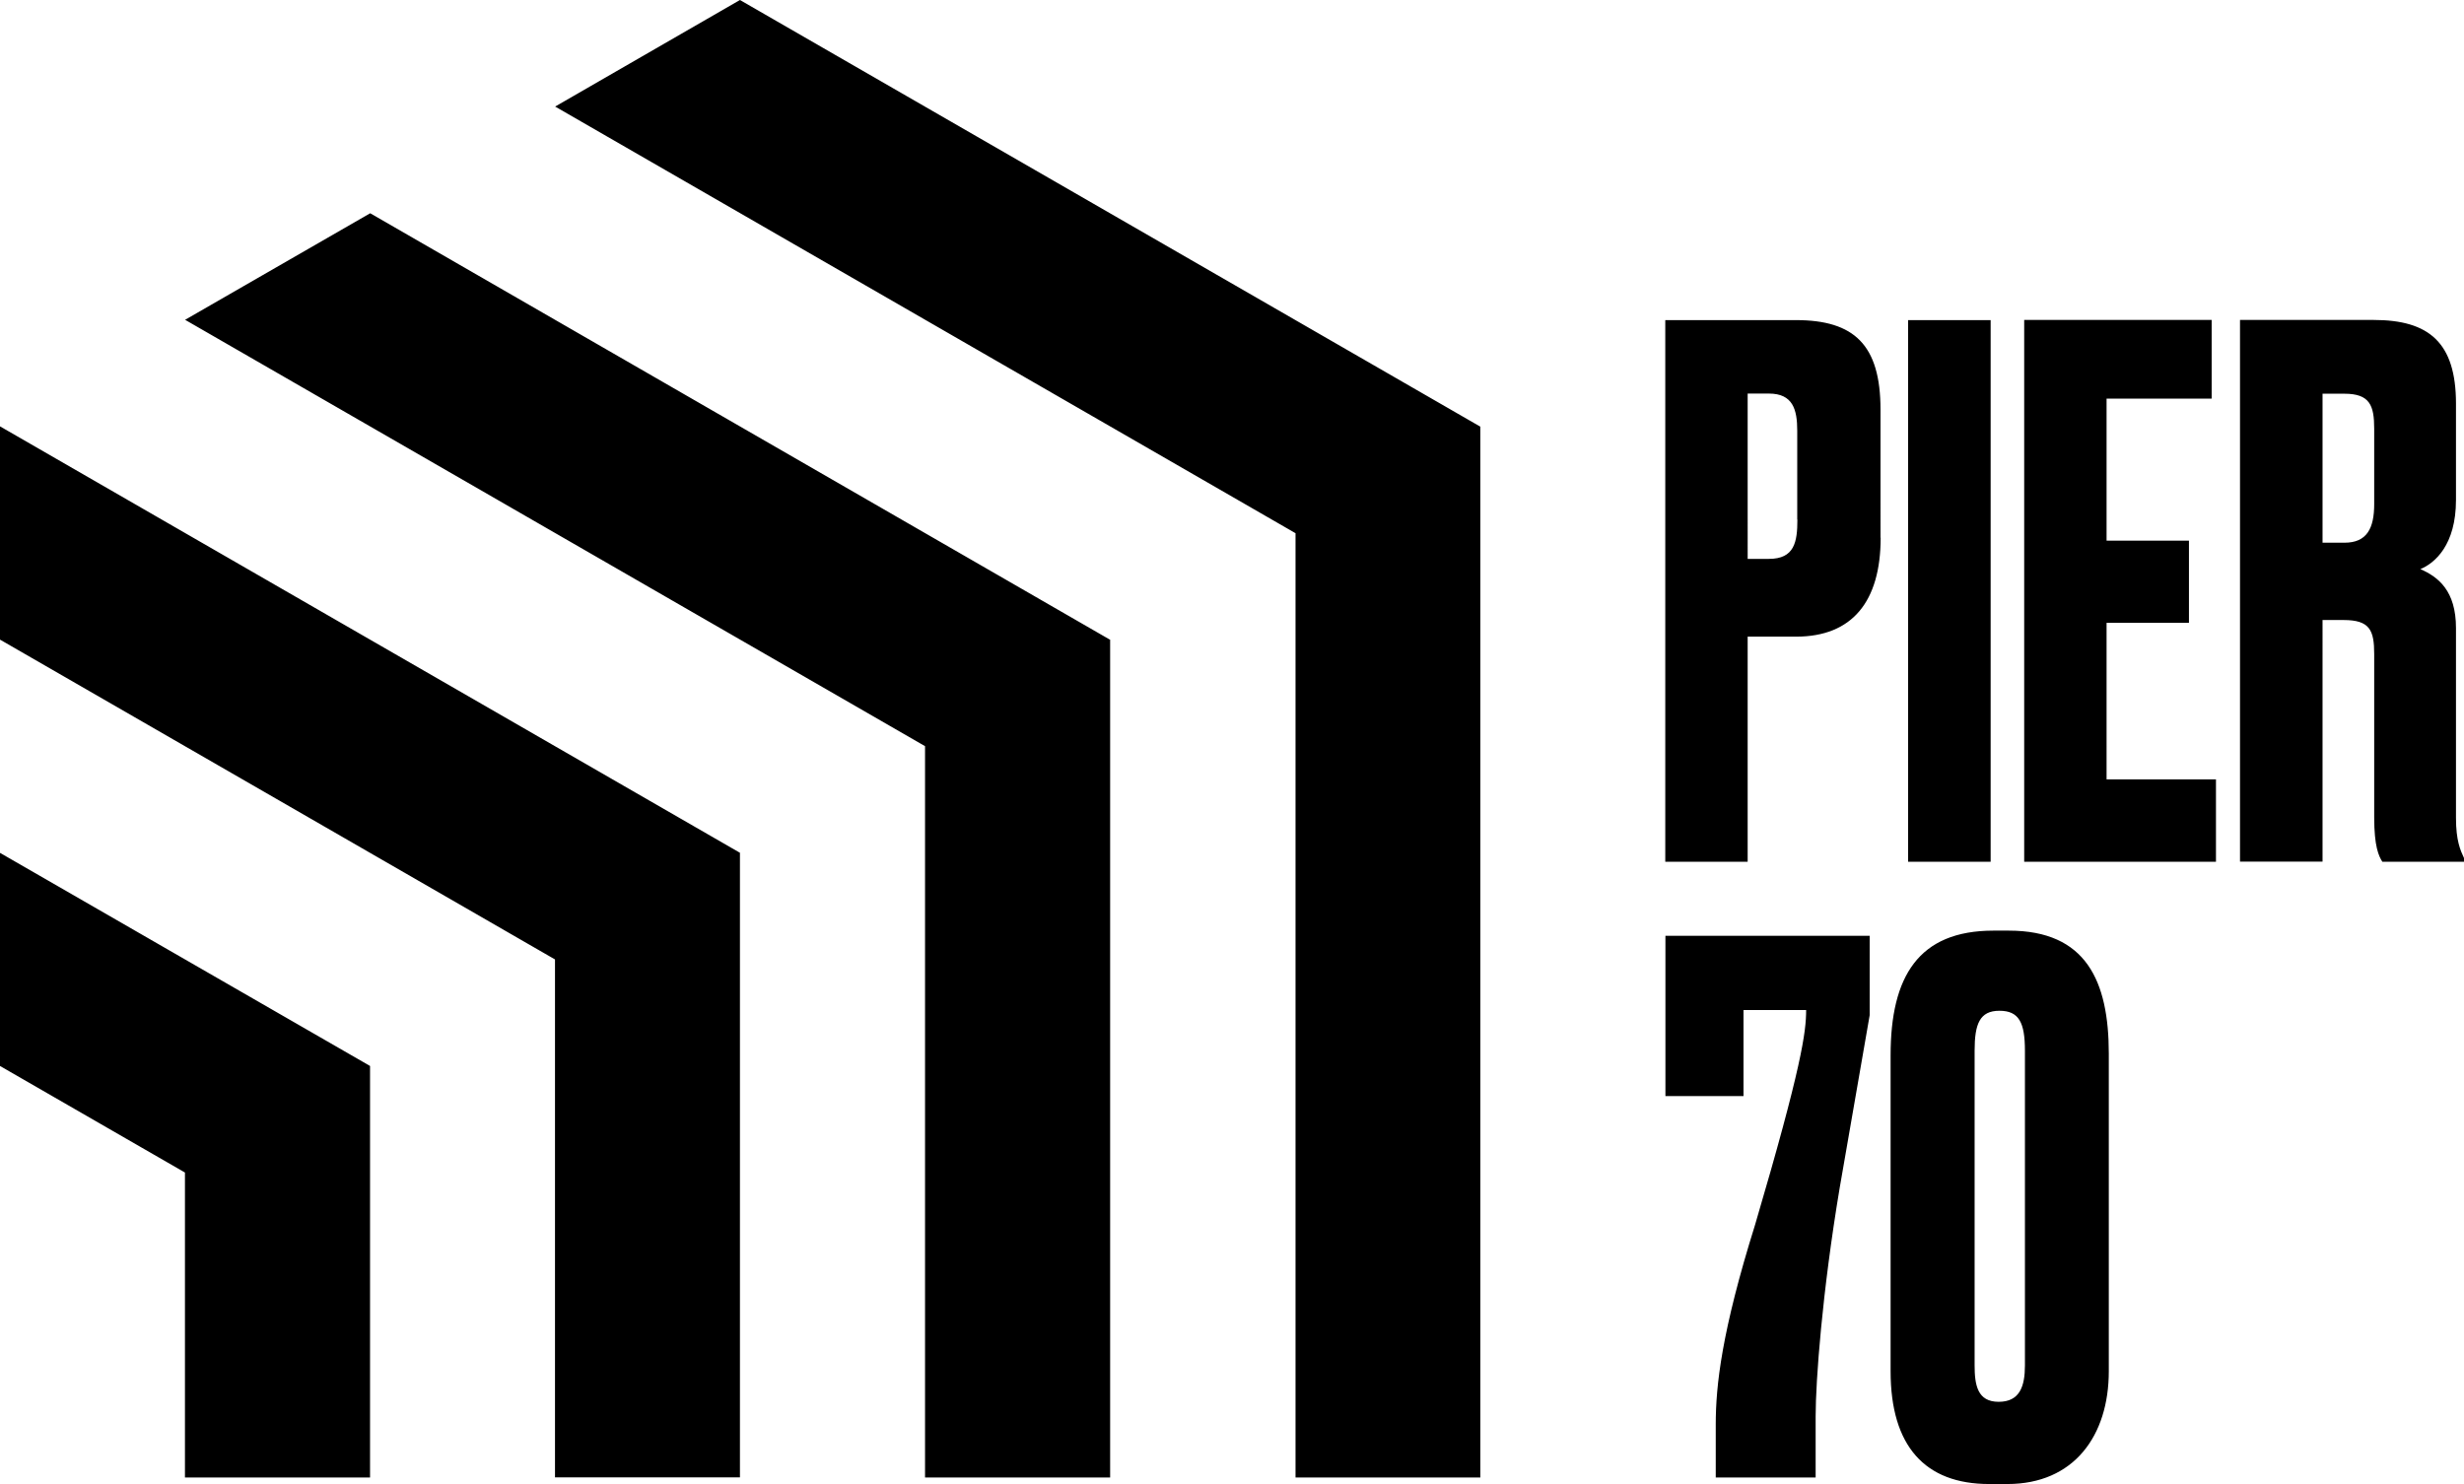 <svg width="166" height="100" xmlns="http://www.w3.org/2000/svg"><path d="M166 58.07v-.25c-.25-.54-.54-1.18-.54-2.7v-12.8c0-2.5-1.18-3.44-2.4-3.97.97-.4 2.4-1.62 2.4-4.66V27.2c0-4.12-1.82-5.64-5.55-5.64h-9v36.5h5.56V41.78h1.42c1.77 0 2.06.69 2.06 2.3v11c0 1.95.3 2.6.55 2.99h5.5zm-6.05-24.1c0 1.63-.49 2.6-2 2.6h-1.48V26.53h1.47c1.72 0 2.01.79 2.01 2.36v5.1zm-23.58 24.1h12.92v-5.55h-7.37V41.97h5.55v-5.54h-5.55v-9.57H149v-5.3h-12.63v36.5zm-1.03 4.64h-1.04c-5.06 0-6.93 3.1-6.93 8.4V92.4c0 5.05 2.32 7.6 6.64 7.6h1.23c4.47 0 6.83-3.24 6.83-7.6V71c0-4.9-1.53-8.29-6.73-8.29zm1.08 29.3c0 1.41-.35 2.45-1.77 2.45-1.43 0-1.62-1.13-1.62-2.46V70.8c0-1.8.34-2.69 1.67-2.69 1.32 0 1.72.79 1.72 2.7V92zm-7.87-33.94h5.56v-36.5h-5.56v36.5zm-1.86-21.83V27.6c0-4.36-1.77-6.03-5.7-6.03h-8.8v36.5h5.55V42.9H121c3.78 0 5.7-2.36 5.7-6.67zm-5.6-1.23c0 1.52-.2 2.65-1.92 2.65h-1.43V26.52h1.43c1.62 0 1.91 1.08 1.91 2.5v5.99zm4.86 28.05H112.2v10.8h5.26v-5.8h4.22c0 1.47-.29 3.78-3.44 14.47-2.26 7.22-2.65 10.85-2.65 13.45v3.58h6.73v-4.12c0-2.4.44-8.34 1.62-15.4l2.02-11.63v-5.35zm-38.68 36.5h12.46V28.75L49.85 0 37.4 7.18l49.88 28.75v63.63zM74.77 43.1L24.94 14.37l-12.47 7.18 49.85 28.73v49.28h12.47V43.1zM49.86 57.47L0 28.73V43.1l37.39 21.55v34.9h12.46V57.48zM24.93 71.83L0 57.47v14.36l12.46 7.18v20.55h12.47V71.83z" fill="#000" fill-rule="evenodd"/></svg>
